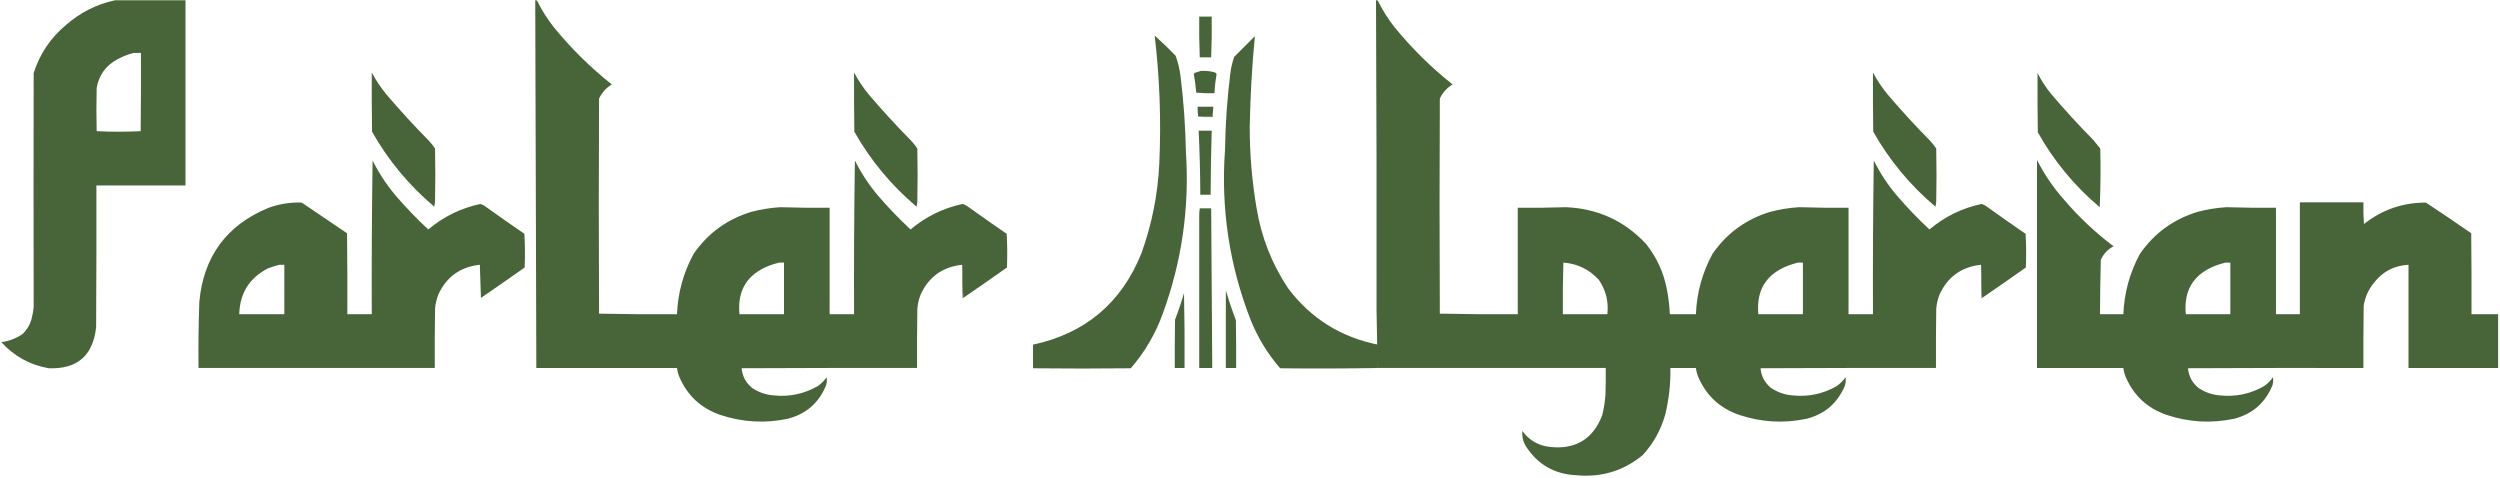 <?xml version="1.0"?>
<svg width="4603" height="880" xmlns="http://www.w3.org/2000/svg" xmlns:svg="http://www.w3.org/2000/svg" clip-rule="evenodd" fill-rule="evenodd" version="1.1">
 <g class="layer">
  <title>Layer 1</title>
  <g id="svg_1">
   <path d="m211.5,0.5c43.33,0 86.67,0 130,0c0,113.67 0,227.33 0,341c-54.67,0 -109.33,0 -164,0c0.17,87 0,174 -0.5,261c-5.74,52.41 -34.9,77.57 -87.5,75.5c-34.48,-6.16 -63.48,-22.16 -87,-48c14.2,-1.94 27.2,-6.94 39,-15c9.01,-8.64 14.84,-19.14 17.5,-31.5c1.43,-5.93 2.43,-11.93 3,-18c-0.3,-143.67 -0.3,-287.33 0,-431c11.24,-35.31 31.07,-64.81 59.5,-88.5c26.07,-22.87 56.07,-38.04 90,-45.5zm34,97c4.67,0 9.33,0 14,0c0.17,48 0,96 -0.5,144c-13.43,0.66 -26.93,1 -40.5,1c-13.57,0 -27.07,-0.34 -40.5,-1c-0.67,-26.67 -0.67,-53.33 0,-80c4.39,-23.72 17.22,-41.22 38.5,-52.5c9.33,-5.01 19,-8.84 29,-11.5z" fill="#476538" id="svg_2"/>
  </g>
  <g id="svg_3">
   <path d="m1773.5,548.5c-0.67,-20.33 -1.33,-40.67 -2,-61c-35.98,3.82 -61.48,22.16 -76.5,55c-3.26,8.38 -5.26,17.04 -6,26c-0.5,36.33 -0.67,72.66 -0.5,109c-107.67,-0.17 -215.33,0 -323,0.5c1.23,14.46 7.57,26.46 19,36c12.03,8.23 25.37,12.9 40,14c28.89,3.02 55.89,-2.64 81,-17c6.5,-4.5 12,-10 16.5,-16.5c0.75,5.07 0.42,10.07 -1,15c-13.25,32.25 -36.75,52.75 -70.5,61.5c-41.95,8.85 -83.28,6.52 -124,-7c-35.43,-12.1 -60.59,-35.26 -75.5,-69.5c-2.22,-5.49 -3.72,-11.16 -4.5,-17c-86.33,0 -172.67,0 -259,0c-0.67,-225.67 -1.34,-451.33 -2,-677c1.32,-0.17 2.49,0.16 3.5,1c8.57,17.48 18.9,33.82 31,49c31.75,38.92 67.25,73.92 106.5,105c-10.38,6.22 -18.21,14.88 -23.5,26c-0.67,132 -0.67,264 0,396c47.76,1 95.59,1.33 143.5,1c1.6,-39.42 11.77,-76.42 30.5,-111c26.3,-38.11 61.8,-63.94 106.5,-77.5c17.23,-4.51 34.73,-7.34 52.5,-8.5c30.49,0.93 60.99,1.26 91.5,1c0,65.33 0,130.67 0,196c15,0 30,0 45,0c-0.38,-94.34 0.12,-188.67 1.5,-283c11.51,23.04 25.51,44.38 42,64c18.97,22.14 39.14,43.14 60.5,63c27.98,-23.65 59.98,-39.32 96,-47c3.23,0.95 6.23,2.45 9,4.5c23.82,17.08 47.82,33.91 72,50.5c1.17,20.66 1.33,41.32 0.5,62c-26.71,18.89 -53.55,37.55 -80.5,56zm-339,-65c3,0 6,0 9,0c0,31.67 0,63.33 0,95c-27.33,0 -54.67,0 -82,0c-4.17,-43.86 14.17,-73.69 55,-89.5c6.03,-2.18 12.03,-4.01 18,-5.5z" fill="#476538" id="svg_4"/>
  </g>
  <g id="svg_5" transform="matrix(1 0 0 1 0 0)">
   <path d="m3649.5,548.5c-0.67,-20.33 -1.33,-40.67 -2,-61c-35.98,3.82 -61.48,22.16 -76.5,55c-3.26,8.38 -5.26,17.04 -6,26c-0.5,36.33 -0.67,72.66 -0.5,109c-107.67,-0.17 -215.33,0 -323,0.5c1.23,14.46 7.57,26.46 19,36c12.03,8.23 25.37,12.9 40,14c28.89,3.02 55.89,-2.64 81,-17c6.5,-4.5 12,-10 16.5,-16.5c0.75,5.07 0.42,10.07 -1,15c-13.25,32.25 -36.75,52.75 -70.5,61.5c-41.95,8.85 -83.28,6.52 -124,-7c-35.43,-12.1 -60.59,-35.26 -75.5,-69.5c-2.22,-5.49 -3.72,-11.16 -4.5,-17c-15.67,0 -31.33,0 -47,0c0.53,29.08 -2.64,57.75 -9.5,86c-8.03,28.24 -21.86,53.08 -41.5,74.5c-35.38,29.01 -76.05,41.35 -122,37c-39.98,-1.89 -70.81,-19.39 -92.5,-52.5c-5.64,-8.9 -7.97,-18.57 -7,-29c12.63,17.41 29.8,27.24 51.5,29.5c46.9,4.72 78.73,-14.78 95.5,-58.5c3.08,-12.5 5.08,-25.17 6,-38c0.5,-16.33 0.67,-32.66 0.5,-49c-140.33,0 -280.67,0 -421,0c0.33,-35.17 0,-70.17 -1,-105c0.28,-190.67 -0.05,-381.34 -1,-572c1.32,-0.17 2.49,0.16 3.5,1c8.57,17.48 18.9,33.82 31,49c31.75,38.92 67.25,73.92 106.5,105c-10.38,6.22 -18.21,14.88 -23.5,26c-0.67,132 -0.67,264 0,396c47.76,1 95.59,1.33 143.5,1c0,-65.33 0,-130.67 0,-196c29.68,0.31 59.35,-0.02 89,-1c58.67,2.59 107.83,25.26 147.5,68c19.39,24.46 32.06,52.13 38,83c2.98,15.2 4.82,30.53 5.5,46c16,0 32,0 48,0c1.6,-39.42 11.77,-76.42 30.5,-111c26.3,-38.11 61.8,-63.94 106.5,-77.5c17.23,-4.51 34.73,-7.34 52.5,-8.5c30.49,0.93 60.99,1.26 91.5,1c0,65.33 0,130.67 0,196c15,0 30,0 45,0c-0.38,-94.34 0.12,-188.67 1.5,-283c11.51,23.04 25.51,44.38 42,64c18.97,22.14 39.14,43.14 60.5,63c27.98,-23.65 59.98,-39.32 96,-47c3.23,0.95 6.23,2.45 9,4.5c23.82,17.08 47.82,33.91 72,50.5c1.17,20.66 1.33,41.32 0.5,62c-26.71,18.89 -53.55,37.55 -80.5,56zm-771,-65c26.11,1.97 47.95,12.64 65.5,32c12.85,19.05 18.01,40.05 15.5,63c-27.33,0 -54.67,0 -82,0c-0.33,-31.74 0.01,-63.41 1,-95zm432,0c3,0 6,0 9,0c0,31.67 0,63.33 0,95c-27.33,0 -54.67,0 -82,0c-4.17,-43.86 14.17,-73.69 55,-89.5c6.03,-2.18 12.03,-4.01 18,-5.5z" fill="#476538" id="svg_6"/>
  </g>
  <g id="svg_9">
   <path d="m2230,105.57c-7,0 -14,0 -21,0c-1,-24.83 -1.33,-49.83 -1,-75c7.67,0 15.33,0 23,0c0.33,25.17 0,50.17 -1,75z" fill="#476538" id="svg_10"/>
  </g>
  <g id="svg_11">
   <path d="m2126,65.57c13.25,11.74 26.08,24.08 38.5,37c4.41,11.98 7.41,24.31 9,37c5.81,46.49 9.14,93.15 10,140c6.82,102.73 -7.51,202.4 -43,299c-13.52,36.9 -33.02,70.07 -58.5,99.5c-60,0.67 -120,0.67 -180,0c-0.03,-14.29 -0.03,-28.79 0,-43.5c96.21,-20.71 162.71,-76.71 199.5,-168c19.27,-53.3 30.27,-108.3 33,-165c3.61,-78.92 0.78,-157.59 -8.5,-236z" fill="#476538" id="svg_12"/>
  </g>
  <g id="svg_13">
   <path d="m2537,634.57c0.33,14.51 0,28.84 -1,43c-59.66,1.02 -119.33,1.18 -179,0.5c-23.09,-26.65 -41.26,-56.48 -54.5,-89.5c-39.16,-100.75 -54.82,-205.09 -47,-313c0.68,-47.53 4.01,-94.86 10,-142c1.32,-9.93 3.65,-19.59 7,-29c12.67,-12.67 25.33,-25.33 38,-38c-5.35,55.63 -8.52,111.46 -9.5,167.5c-0.01,49.86 4.16,99.36 12.5,148.5c8.76,53.65 28.1,102.98 58,148c41.76,55.51 96.92,90.18 165.5,104z" fill="#476538" id="svg_14"/>
  </g>
  <g id="svg_15">
   <path d="m2211,130.57c8.49,-0.51 16.82,0.32 25,2.5c1.72,0.52 3.06,1.52 4,3c-2.03,11.75 -3.36,23.59 -4,35.5c-11.25,0.32 -22.41,-0.01 -33.5,-1c-0.89,-11.63 -2.39,-23.13 -4.5,-34.5c0.67,-0.67 1.33,-1.33 2,-2c3.83,-1.03 7.5,-2.2 11,-3.5z" fill="#476538" id="svg_16"/>
  </g>
  <g id="svg_17">
   <path d="m684.5,133.5c7.74,14.58 16.9,28.25 27.5,41c24.89,29.23 50.89,57.57 78,85c4.05,4.38 7.72,9.05 11,14c0.67,32.33 0.67,64.67 0,97c-0.18,3.38 -0.68,6.71 -1.5,10c-46.5,-39.31 -84.67,-85.31 -114.5,-138c-0.5,-36.33 -0.67,-72.66 -0.5,-109z" fill="#476538" id="svg_18"/>
  </g>
  <g id="svg_19">
   <path d="m1572.5,133.5c7.74,14.58 16.9,28.25 27.5,41c24.89,29.23 50.89,57.57 78,85c4.05,4.38 7.71,9.05 11,14c0.67,32.33 0.67,64.67 0,97c-0.18,3.38 -0.68,6.71 -1.5,10c-46.5,-39.31 -84.67,-85.31 -114.5,-138c-0.5,-36.33 -0.67,-72.66 -0.5,-109z" fill="#476538" id="svg_20"/>
  </g>
  <g id="svg_21">
   <path d="m3448.5,133.5c7.74,14.58 16.9,28.25 27.5,41c24.89,29.23 50.89,57.57 78,85c4.05,4.38 7.71,9.05 11,14c0.67,32.33 0.67,64.67 0,97c-0.18,3.38 -0.68,6.71 -1.5,10c-46.5,-39.31 -84.67,-85.31 -114.5,-138c-0.5,-36.33 -0.67,-72.66 -0.5,-109z" fill="#476538" id="svg_22"/>
  </g>
  <g id="svg_23">
   <path d="m3751.5,134.5c7.06,13.91 15.56,26.91 25.5,39c24.56,28.9 50.23,56.9 77,84c4.33,5.33 8.67,10.67 13,16c0.92,36.02 0.59,72.02 -1,108c-46.55,-39.21 -84.55,-85.21 -114,-138c-0.5,-36.33 -0.67,-72.66 -0.5,-109z" fill="#476538" id="svg_24"/>
  </g>
  <g id="svg_25">
   <path d="m2233,209.57c-0.95,1.42 -1.28,3.09 -1,5c-8.67,0 -17.33,0 -26,0c-0.66,-5.98 -1,-11.98 -1,-18c9.67,0 19.33,0 29,0c-0.43,4.32 -0.76,8.66 -1,13z" fill="#476538" id="svg_26"/>
  </g>
  <g id="svg_27">
   <path d="m2233,209.57c0,2 0,4 0,6c-9.18,0.33 -18.18,-0.01 -27,-1c8.67,0 17.33,0 26,0c-0.28,-1.91 0.05,-3.58 1,-5z" fill="#476538" id="svg_28"/>
  </g>
  <g id="svg_29">
   <path d="m2207,240.57c8,0 16,0 24,0c-1.19,39.32 -1.86,78.66 -2,118c-6.33,0 -12.67,0 -19,0c-0.15,-39.36 -1.15,-78.7 -3,-118z" fill="#476538" id="svg_30"/>
  </g>
  <g id="svg_31">
   <path d="m3750.5,294.5c13.58,26.82 30.42,51.49 50.5,74c27.2,31.7 57.36,60.04 90.5,85c-10.75,5.58 -18.58,13.92 -23.5,25c-0.88,33.33 -1.38,66.66 -1.5,100c14.33,0 28.67,0 43,0c1.6,-39.42 11.77,-76.42 30.5,-111c26.3,-38.11 61.8,-63.94 106.5,-77.5c17.23,-4.51 34.73,-7.34 52.5,-8.5c30.49,0.93 60.99,1.26 91.5,1c0,65.33 0,130.67 0,196c14.67,0 29.33,0 44,0c0,-68.67 0,-137.33 0,-206c39,0 78,0 117,0c-0.33,13.35 0,26.68 1,40c33.36,-26.4 71.36,-39.56 114,-39.5c28.09,18.46 55.93,37.3 83.5,56.5c0.5,49.67 0.67,99.33 0.5,149c16.33,0 32.67,0 49,0c0,33 0,66 0,99c-55,0 -110,0 -165,0c0,-63.33 0,-126.67 0,-190c-26.25,1.37 -47.42,12.37 -63.5,33c-9.99,12.28 -16.32,26.28 -19,42c-0.5,38.33 -0.67,76.66 -0.5,115c-107.67,-0.17 -215.33,0 -323,0.5c1.23,14.46 7.57,26.46 19,36c12.03,8.23 25.37,12.9 40,14c28.89,3.02 55.89,-2.64 81,-17c6.5,-4.5 12,-10 16.5,-16.5c0.75,5.07 0.42,10.07 -1,15c-13.25,32.25 -36.75,52.75 -70.5,61.5c-41.95,8.85 -83.28,6.52 -124,-7c-35.43,-12.1 -60.59,-35.26 -75.5,-69.5c-2.22,-5.49 -3.72,-11.16 -4.5,-17c-53,0 -106,0 -159,0c0,-127.67 0,-255.33 0,-383zm347,189c3,0 6,0 9,0c0,31.67 0,63.33 0,95c-27.33,0 -54.67,0 -82,0c-4.17,-43.86 14.17,-73.69 55,-89.5c6.03,-2.18 12.03,-4.01 18,-5.5z" fill="#476538" id="svg_32"/>
  </g>
  <g id="svg_33">
   <path d="m885.5,548.5c-0.67,-20.33 -1.33,-40.67 -2,-61c-35.98,3.82 -61.48,22.16 -76.5,55c-3.26,8.38 -5.26,17.04 -6,26c-0.5,36.33 -0.67,72.66 -0.5,109c-145,0 -290,0 -435,0c-0.43,-40.69 0.07,-81.36 1.5,-122c7.78,-83.06 49.95,-140.56 126.5,-172.5c20.02,-7.45 40.69,-10.78 62,-10c27.75,18.96 55.58,37.79 83.5,56.5c0.5,49.67 0.67,99.33 0.5,149c15,0 30,0 45,0c-0.38,-94.34 0.12,-188.67 1.5,-283c11.51,23.04 25.51,44.38 42,64c18.98,22.14 39.14,43.14 60.5,63c27.98,-23.65 59.98,-39.32 96,-47c3.23,0.95 6.23,2.45 9,4.5c23.83,17.08 47.83,33.91 72,50.5c1.17,20.66 1.33,41.32 0.5,62c-26.71,18.89 -53.55,37.55 -80.5,56zm-371,-61c3,0 6,0 9,0c0,30.33 0,60.67 0,91c-27.67,0 -55.33,0 -83,0c1.08,-38.67 18.74,-66.84 53,-84.5c7.03,-2.51 14.03,-4.68 21,-6.5z" fill="#476538" id="svg_34"/>
  </g>
  <g id="svg_35">
   <path d="m2231,677.57c-7.67,0 -15.33,0 -23,0c0,-92.67 0,-185.33 0,-278c-0.11,-5.37 0.23,-10.7 1,-16c7,0 14,0 21,0c0.65,97.89 1.32,195.73 2,293.5c-0.23,0.4 -0.56,0.57 -1,0.5z" fill="#476538" id="svg_36"/>
  </g>
  <g id="svg_37"/>
  <g id="svg_41">
   <path d="m1771.5,487.5c0.67,20.33 1.33,40.67 2,61c-0.06,0.54 -0.39,0.88 -1,1c-1,-20.66 -1.33,-41.32 -1,-62z" fill="#476538" id="svg_42"/>
  </g>
  <g id="svg_43">
   <path d="m3647.5,487.5c0.67,20.33 1.33,40.67 2,61c-0.06,0.54 -0.39,0.88 -1,1c-1,-20.66 -1.33,-41.32 -1,-62z" fill="#476538" id="svg_44"/>
  </g>
  <g id="svg_45">
   <path d="m2257,534.57c5.43,18.46 11.6,36.79 18.5,55c0.5,29.33 0.67,58.66 0.5,88c-6.33,0 -12.67,0 -19,0c0,-47.67 0,-95.33 0,-143z" fill="#476538" id="svg_46"/>
  </g>
  <g id="svg_47">
   <path d="m2180,539.57c1,45.83 1.33,91.83 1,138c-6,0 -12,0 -18,0c-0.17,-29.67 0,-59.34 0.5,-89c6.2,-16.11 11.7,-32.44 16.5,-49z" fill="#476538" id="svg_48"/>
  </g>
  <g id="svg_49"/>
 </g>
</svg>